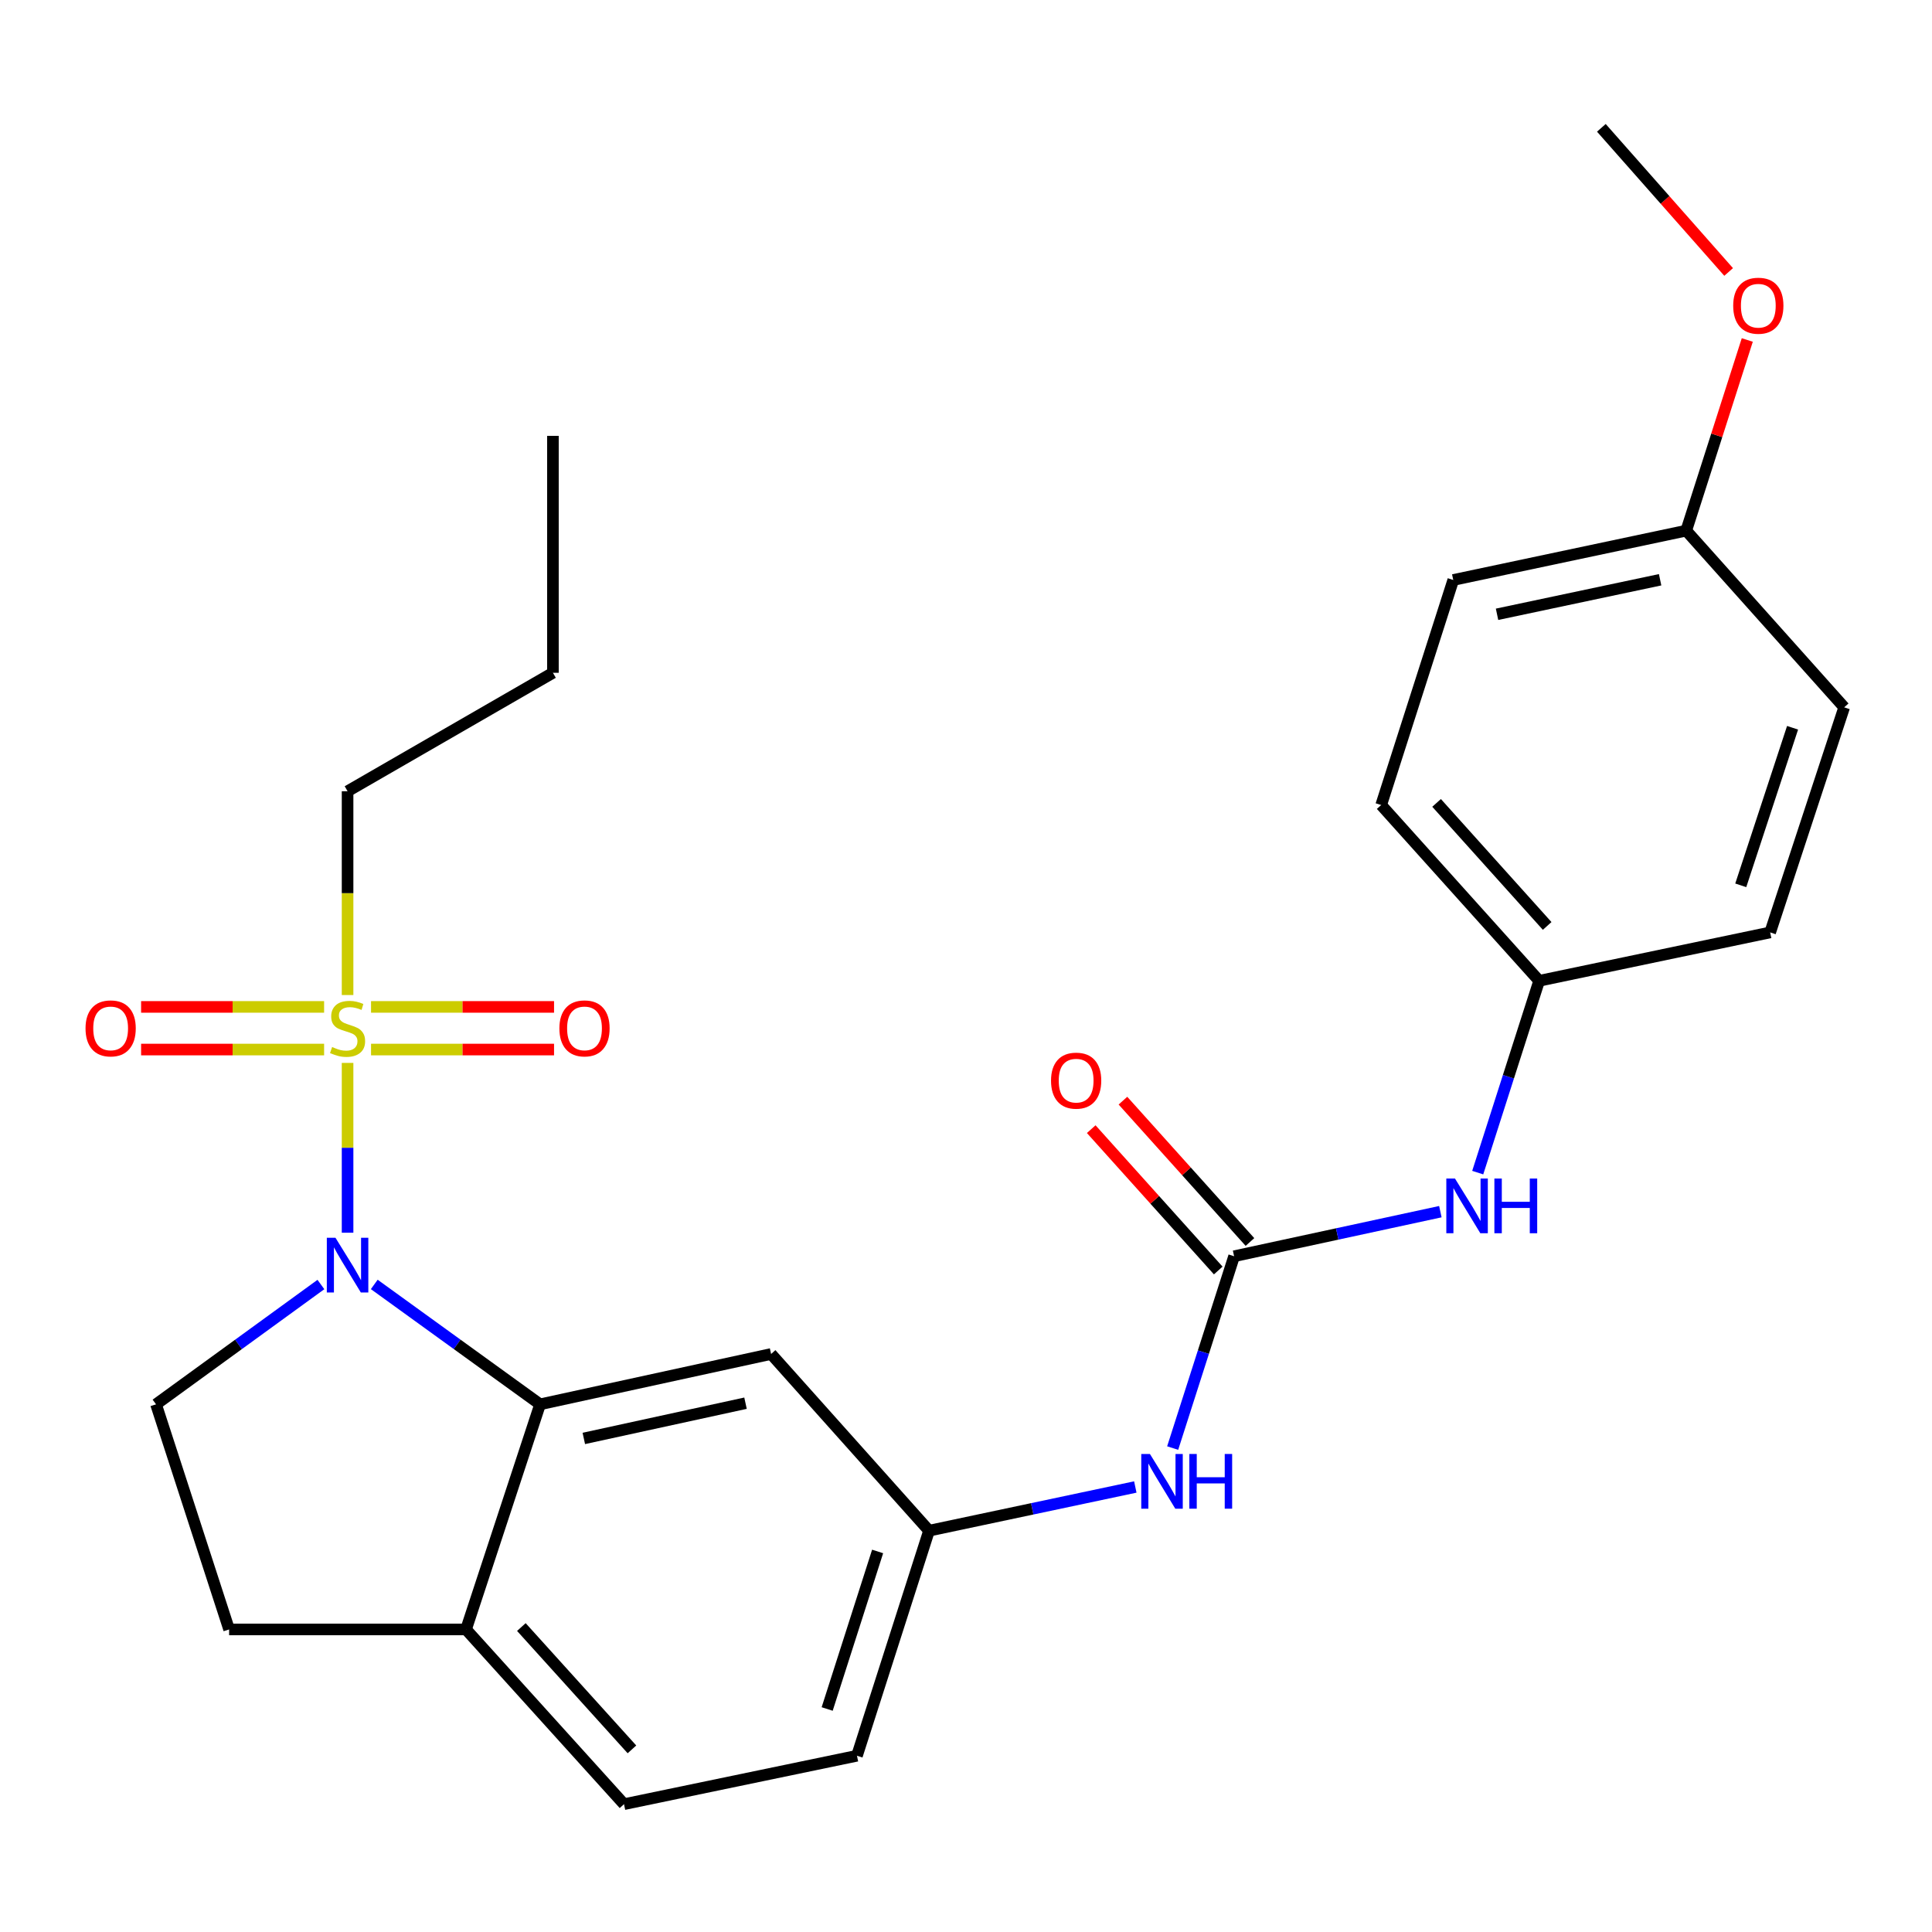 <?xml version='1.0' encoding='iso-8859-1'?>
<svg version='1.1' baseProfile='full'
              xmlns='http://www.w3.org/2000/svg'
                      xmlns:rdkit='http://www.rdkit.org/xml'
                      xmlns:xlink='http://www.w3.org/1999/xlink'
                  xml:space='preserve'
width='1000px' height='1000px' viewBox='0 0 1000 1000'>
<!-- END OF HEADER -->
<rect style='opacity:1.0;fill:#FFFFFF;stroke:none' width='1000' height='1000' x='0' y='0'> </rect>
<path class='bond-0' d='M 179.904,550.155 L 179.904,594.104' style='fill:none;fill-rule:evenodd;stroke:#CCCC00;stroke-width:6px;stroke-linecap:butt;stroke-linejoin:miter;stroke-opacity:1' />
<path class='bond-0' d='M 179.904,594.104 L 179.904,638.053' style='fill:none;fill-rule:evenodd;stroke:#0000FF;stroke-width:6px;stroke-linecap:butt;stroke-linejoin:miter;stroke-opacity:1' />
<path class='bond-6' d='M 192.05,543.244 L 239.412,543.244' style='fill:none;fill-rule:evenodd;stroke:#CCCC00;stroke-width:6px;stroke-linecap:butt;stroke-linejoin:miter;stroke-opacity:1' />
<path class='bond-6' d='M 239.412,543.244 L 286.775,543.244' style='fill:none;fill-rule:evenodd;stroke:#FF0000;stroke-width:6px;stroke-linecap:butt;stroke-linejoin:miter;stroke-opacity:1' />
<path class='bond-6' d='M 192.05,521.175 L 239.412,521.175' style='fill:none;fill-rule:evenodd;stroke:#CCCC00;stroke-width:6px;stroke-linecap:butt;stroke-linejoin:miter;stroke-opacity:1' />
<path class='bond-6' d='M 239.412,521.175 L 286.775,521.175' style='fill:none;fill-rule:evenodd;stroke:#FF0000;stroke-width:6px;stroke-linecap:butt;stroke-linejoin:miter;stroke-opacity:1' />
<path class='bond-7' d='M 167.758,521.175 L 120.396,521.175' style='fill:none;fill-rule:evenodd;stroke:#CCCC00;stroke-width:6px;stroke-linecap:butt;stroke-linejoin:miter;stroke-opacity:1' />
<path class='bond-7' d='M 120.396,521.175 L 73.033,521.175' style='fill:none;fill-rule:evenodd;stroke:#FF0000;stroke-width:6px;stroke-linecap:butt;stroke-linejoin:miter;stroke-opacity:1' />
<path class='bond-7' d='M 167.758,543.244 L 120.396,543.244' style='fill:none;fill-rule:evenodd;stroke:#CCCC00;stroke-width:6px;stroke-linecap:butt;stroke-linejoin:miter;stroke-opacity:1' />
<path class='bond-7' d='M 120.396,543.244 L 73.033,543.244' style='fill:none;fill-rule:evenodd;stroke:#FF0000;stroke-width:6px;stroke-linecap:butt;stroke-linejoin:miter;stroke-opacity:1' />
<path class='bond-14' d='M 179.904,515.023 L 179.904,462.287' style='fill:none;fill-rule:evenodd;stroke:#CCCC00;stroke-width:6px;stroke-linecap:butt;stroke-linejoin:miter;stroke-opacity:1' />
<path class='bond-14' d='M 179.904,462.287 L 179.904,409.552' style='fill:none;fill-rule:evenodd;stroke:#000000;stroke-width:6px;stroke-linecap:butt;stroke-linejoin:miter;stroke-opacity:1' />
<path class='bond-1' d='M 193.718,664.818 L 236.633,695.847' style='fill:none;fill-rule:evenodd;stroke:#0000FF;stroke-width:6px;stroke-linecap:butt;stroke-linejoin:miter;stroke-opacity:1' />
<path class='bond-1' d='M 236.633,695.847 L 279.548,726.875' style='fill:none;fill-rule:evenodd;stroke:#000000;stroke-width:6px;stroke-linecap:butt;stroke-linejoin:miter;stroke-opacity:1' />
<path class='bond-3' d='M 166.1,664.861 L 123.431,695.868' style='fill:none;fill-rule:evenodd;stroke:#0000FF;stroke-width:6px;stroke-linecap:butt;stroke-linejoin:miter;stroke-opacity:1' />
<path class='bond-3' d='M 123.431,695.868 L 80.763,726.875' style='fill:none;fill-rule:evenodd;stroke:#000000;stroke-width:6px;stroke-linecap:butt;stroke-linejoin:miter;stroke-opacity:1' />
<path class='bond-4' d='M 279.548,726.875 L 399.116,700.821' style='fill:none;fill-rule:evenodd;stroke:#000000;stroke-width:6px;stroke-linecap:butt;stroke-linejoin:miter;stroke-opacity:1' />
<path class='bond-4' d='M 302.182,744.53 L 385.88,726.292' style='fill:none;fill-rule:evenodd;stroke:#000000;stroke-width:6px;stroke-linecap:butt;stroke-linejoin:miter;stroke-opacity:1' />
<path class='bond-8' d='M 279.548,726.875 L 241.221,843.39' style='fill:none;fill-rule:evenodd;stroke:#000000;stroke-width:6px;stroke-linecap:butt;stroke-linejoin:miter;stroke-opacity:1' />
<path class='bond-2' d='M 638.767,650.232 L 622.869,699.875' style='fill:none;fill-rule:evenodd;stroke:#000000;stroke-width:6px;stroke-linecap:butt;stroke-linejoin:miter;stroke-opacity:1' />
<path class='bond-2' d='M 622.869,699.875 L 606.971,749.517' style='fill:none;fill-rule:evenodd;stroke:#0000FF;stroke-width:6px;stroke-linecap:butt;stroke-linejoin:miter;stroke-opacity:1' />
<path class='bond-9' d='M 638.767,650.232 L 692.148,638.693' style='fill:none;fill-rule:evenodd;stroke:#000000;stroke-width:6px;stroke-linecap:butt;stroke-linejoin:miter;stroke-opacity:1' />
<path class='bond-9' d='M 692.148,638.693 L 745.528,627.154' style='fill:none;fill-rule:evenodd;stroke:#0000FF;stroke-width:6px;stroke-linecap:butt;stroke-linejoin:miter;stroke-opacity:1' />
<path class='bond-11' d='M 646.974,642.857 L 614.103,606.278' style='fill:none;fill-rule:evenodd;stroke:#000000;stroke-width:6px;stroke-linecap:butt;stroke-linejoin:miter;stroke-opacity:1' />
<path class='bond-11' d='M 614.103,606.278 L 581.231,569.699' style='fill:none;fill-rule:evenodd;stroke:#FF0000;stroke-width:6px;stroke-linecap:butt;stroke-linejoin:miter;stroke-opacity:1' />
<path class='bond-11' d='M 630.559,657.608 L 597.688,621.029' style='fill:none;fill-rule:evenodd;stroke:#000000;stroke-width:6px;stroke-linecap:butt;stroke-linejoin:miter;stroke-opacity:1' />
<path class='bond-11' d='M 597.688,621.029 L 564.816,584.45' style='fill:none;fill-rule:evenodd;stroke:#FF0000;stroke-width:6px;stroke-linecap:butt;stroke-linejoin:miter;stroke-opacity:1' />
<path class='bond-12' d='M 80.763,726.875 L 118.587,843.39' style='fill:none;fill-rule:evenodd;stroke:#000000;stroke-width:6px;stroke-linecap:butt;stroke-linejoin:miter;stroke-opacity:1' />
<path class='bond-10' d='M 399.116,700.821 L 480.871,792.287' style='fill:none;fill-rule:evenodd;stroke:#000000;stroke-width:6px;stroke-linecap:butt;stroke-linejoin:miter;stroke-opacity:1' />
<path class='bond-5' d='M 587.635,769.664 L 534.253,780.975' style='fill:none;fill-rule:evenodd;stroke:#0000FF;stroke-width:6px;stroke-linecap:butt;stroke-linejoin:miter;stroke-opacity:1' />
<path class='bond-5' d='M 534.253,780.975 L 480.871,792.287' style='fill:none;fill-rule:evenodd;stroke:#000000;stroke-width:6px;stroke-linecap:butt;stroke-linejoin:miter;stroke-opacity:1' />
<path class='bond-13' d='M 241.221,843.39 L 322.988,933.838' style='fill:none;fill-rule:evenodd;stroke:#000000;stroke-width:6px;stroke-linecap:butt;stroke-linejoin:miter;stroke-opacity:1' />
<path class='bond-13' d='M 269.857,842.157 L 327.094,905.471' style='fill:none;fill-rule:evenodd;stroke:#000000;stroke-width:6px;stroke-linecap:butt;stroke-linejoin:miter;stroke-opacity:1' />
<path class='bond-26' d='M 241.221,843.39 L 118.587,843.39' style='fill:none;fill-rule:evenodd;stroke:#000000;stroke-width:6px;stroke-linecap:butt;stroke-linejoin:miter;stroke-opacity:1' />
<path class='bond-15' d='M 764.867,606.948 L 780.764,557.305' style='fill:none;fill-rule:evenodd;stroke:#0000FF;stroke-width:6px;stroke-linecap:butt;stroke-linejoin:miter;stroke-opacity:1' />
<path class='bond-15' d='M 780.764,557.305 L 796.662,507.663' style='fill:none;fill-rule:evenodd;stroke:#000000;stroke-width:6px;stroke-linecap:butt;stroke-linejoin:miter;stroke-opacity:1' />
<path class='bond-27' d='M 480.871,792.287 L 443.562,908.777' style='fill:none;fill-rule:evenodd;stroke:#000000;stroke-width:6px;stroke-linecap:butt;stroke-linejoin:miter;stroke-opacity:1' />
<path class='bond-27' d='M 454.257,803.029 L 428.14,884.572' style='fill:none;fill-rule:evenodd;stroke:#000000;stroke-width:6px;stroke-linecap:butt;stroke-linejoin:miter;stroke-opacity:1' />
<path class='bond-16' d='M 322.988,933.838 L 443.562,908.777' style='fill:none;fill-rule:evenodd;stroke:#000000;stroke-width:6px;stroke-linecap:butt;stroke-linejoin:miter;stroke-opacity:1' />
<path class='bond-24' d='M 179.904,409.552 L 286.193,348.235' style='fill:none;fill-rule:evenodd;stroke:#000000;stroke-width:6px;stroke-linecap:butt;stroke-linejoin:miter;stroke-opacity:1' />
<path class='bond-18' d='M 796.662,507.663 L 916.23,482.614' style='fill:none;fill-rule:evenodd;stroke:#000000;stroke-width:6px;stroke-linecap:butt;stroke-linejoin:miter;stroke-opacity:1' />
<path class='bond-19' d='M 796.662,507.663 L 714.895,416.687' style='fill:none;fill-rule:evenodd;stroke:#000000;stroke-width:6px;stroke-linecap:butt;stroke-linejoin:miter;stroke-opacity:1' />
<path class='bond-19' d='M 800.811,479.264 L 743.574,415.581' style='fill:none;fill-rule:evenodd;stroke:#000000;stroke-width:6px;stroke-linecap:butt;stroke-linejoin:miter;stroke-opacity:1' />
<path class='bond-17' d='M 872.79,274.658 L 752.204,300.197' style='fill:none;fill-rule:evenodd;stroke:#000000;stroke-width:6px;stroke-linecap:butt;stroke-linejoin:miter;stroke-opacity:1' />
<path class='bond-17' d='M 859.275,300.079 L 774.865,317.957' style='fill:none;fill-rule:evenodd;stroke:#000000;stroke-width:6px;stroke-linecap:butt;stroke-linejoin:miter;stroke-opacity:1' />
<path class='bond-22' d='M 872.79,274.658 L 888.592,225.315' style='fill:none;fill-rule:evenodd;stroke:#000000;stroke-width:6px;stroke-linecap:butt;stroke-linejoin:miter;stroke-opacity:1' />
<path class='bond-22' d='M 888.592,225.315 L 904.394,175.973' style='fill:none;fill-rule:evenodd;stroke:#FF0000;stroke-width:6px;stroke-linecap:butt;stroke-linejoin:miter;stroke-opacity:1' />
<path class='bond-28' d='M 872.79,274.658 L 954.545,366.111' style='fill:none;fill-rule:evenodd;stroke:#000000;stroke-width:6px;stroke-linecap:butt;stroke-linejoin:miter;stroke-opacity:1' />
<path class='bond-20' d='M 916.23,482.614 L 954.545,366.111' style='fill:none;fill-rule:evenodd;stroke:#000000;stroke-width:6px;stroke-linecap:butt;stroke-linejoin:miter;stroke-opacity:1' />
<path class='bond-20' d='M 901.013,458.244 L 927.833,376.692' style='fill:none;fill-rule:evenodd;stroke:#000000;stroke-width:6px;stroke-linecap:butt;stroke-linejoin:miter;stroke-opacity:1' />
<path class='bond-21' d='M 714.895,416.687 L 752.204,300.197' style='fill:none;fill-rule:evenodd;stroke:#000000;stroke-width:6px;stroke-linecap:butt;stroke-linejoin:miter;stroke-opacity:1' />
<path class='bond-23' d='M 894.744,140.767 L 861.802,103.464' style='fill:none;fill-rule:evenodd;stroke:#FF0000;stroke-width:6px;stroke-linecap:butt;stroke-linejoin:miter;stroke-opacity:1' />
<path class='bond-23' d='M 861.802,103.464 L 828.859,66.162' style='fill:none;fill-rule:evenodd;stroke:#000000;stroke-width:6px;stroke-linecap:butt;stroke-linejoin:miter;stroke-opacity:1' />
<path class='bond-25' d='M 286.193,348.235 L 286.193,225.602' style='fill:none;fill-rule:evenodd;stroke:#000000;stroke-width:6px;stroke-linecap:butt;stroke-linejoin:miter;stroke-opacity:1' />
<path  class='atom-0' d='M 171.904 541.929
Q 172.224 542.049, 173.544 542.609
Q 174.864 543.169, 176.304 543.529
Q 177.784 543.849, 179.224 543.849
Q 181.904 543.849, 183.464 542.569
Q 185.024 541.249, 185.024 538.969
Q 185.024 537.409, 184.224 536.449
Q 183.464 535.489, 182.264 534.969
Q 181.064 534.449, 179.064 533.849
Q 176.544 533.089, 175.024 532.369
Q 173.544 531.649, 172.464 530.129
Q 171.424 528.609, 171.424 526.049
Q 171.424 522.489, 173.824 520.289
Q 176.264 518.089, 181.064 518.089
Q 184.344 518.089, 188.064 519.649
L 187.144 522.729
Q 183.744 521.329, 181.184 521.329
Q 178.424 521.329, 176.904 522.489
Q 175.384 523.609, 175.424 525.569
Q 175.424 527.089, 176.184 528.009
Q 176.984 528.929, 178.104 529.449
Q 179.264 529.969, 181.184 530.569
Q 183.744 531.369, 185.264 532.169
Q 186.784 532.969, 187.864 534.609
Q 188.984 536.209, 188.984 538.969
Q 188.984 542.889, 186.344 545.009
Q 183.744 547.089, 179.384 547.089
Q 176.864 547.089, 174.944 546.529
Q 173.064 546.009, 170.824 545.089
L 171.904 541.929
' fill='#CCCC00'/>
<path  class='atom-1' d='M 173.644 640.67
L 182.924 655.67
Q 183.844 657.15, 185.324 659.83
Q 186.804 662.51, 186.884 662.67
L 186.884 640.67
L 190.644 640.67
L 190.644 668.99
L 186.764 668.99
L 176.804 652.59
Q 175.644 650.67, 174.404 648.47
Q 173.204 646.27, 172.844 645.59
L 172.844 668.99
L 169.164 668.99
L 169.164 640.67
L 173.644 640.67
' fill='#0000FF'/>
<path  class='atom-6' d='M 595.197 752.575
L 604.477 767.575
Q 605.397 769.055, 606.877 771.735
Q 608.357 774.415, 608.437 774.575
L 608.437 752.575
L 612.197 752.575
L 612.197 780.895
L 608.317 780.895
L 598.357 764.495
Q 597.197 762.575, 595.957 760.375
Q 594.757 758.175, 594.397 757.495
L 594.397 780.895
L 590.717 780.895
L 590.717 752.575
L 595.197 752.575
' fill='#0000FF'/>
<path  class='atom-6' d='M 615.597 752.575
L 619.437 752.575
L 619.437 764.615
L 633.917 764.615
L 633.917 752.575
L 637.757 752.575
L 637.757 780.895
L 633.917 780.895
L 633.917 767.815
L 619.437 767.815
L 619.437 780.895
L 615.597 780.895
L 615.597 752.575
' fill='#0000FF'/>
<path  class='atom-7' d='M 289.537 532.289
Q 289.537 525.489, 292.897 521.689
Q 296.257 517.889, 302.537 517.889
Q 308.817 517.889, 312.177 521.689
Q 315.537 525.489, 315.537 532.289
Q 315.537 539.169, 312.137 543.089
Q 308.737 546.969, 302.537 546.969
Q 296.297 546.969, 292.897 543.089
Q 289.537 539.209, 289.537 532.289
M 302.537 543.769
Q 306.857 543.769, 309.177 540.889
Q 311.537 537.969, 311.537 532.289
Q 311.537 526.729, 309.177 523.929
Q 306.857 521.089, 302.537 521.089
Q 298.217 521.089, 295.857 523.889
Q 293.537 526.689, 293.537 532.289
Q 293.537 538.009, 295.857 540.889
Q 298.217 543.769, 302.537 543.769
' fill='#FF0000'/>
<path  class='atom-8' d='M 44.271 532.289
Q 44.271 525.489, 47.631 521.689
Q 50.991 517.889, 57.271 517.889
Q 63.551 517.889, 66.911 521.689
Q 70.271 525.489, 70.271 532.289
Q 70.271 539.169, 66.871 543.089
Q 63.471 546.969, 57.271 546.969
Q 51.031 546.969, 47.631 543.089
Q 44.271 539.209, 44.271 532.289
M 57.271 543.769
Q 61.591 543.769, 63.911 540.889
Q 66.271 537.969, 66.271 532.289
Q 66.271 526.729, 63.911 523.929
Q 61.591 521.089, 57.271 521.089
Q 52.951 521.089, 50.591 523.889
Q 48.271 526.689, 48.271 532.289
Q 48.271 538.009, 50.591 540.889
Q 52.951 543.769, 57.271 543.769
' fill='#FF0000'/>
<path  class='atom-10' d='M 753.092 610.006
L 762.372 625.006
Q 763.292 626.486, 764.772 629.166
Q 766.252 631.846, 766.332 632.006
L 766.332 610.006
L 770.092 610.006
L 770.092 638.326
L 766.212 638.326
L 756.252 621.926
Q 755.092 620.006, 753.852 617.806
Q 752.652 615.606, 752.292 614.926
L 752.292 638.326
L 748.612 638.326
L 748.612 610.006
L 753.092 610.006
' fill='#0000FF'/>
<path  class='atom-10' d='M 773.492 610.006
L 777.332 610.006
L 777.332 622.046
L 791.812 622.046
L 791.812 610.006
L 795.652 610.006
L 795.652 638.326
L 791.812 638.326
L 791.812 625.246
L 777.332 625.246
L 777.332 638.326
L 773.492 638.326
L 773.492 610.006
' fill='#0000FF'/>
<path  class='atom-12' d='M 544.011 559.337
Q 544.011 552.537, 547.371 548.737
Q 550.731 544.937, 557.011 544.937
Q 563.291 544.937, 566.651 548.737
Q 570.011 552.537, 570.011 559.337
Q 570.011 566.217, 566.611 570.137
Q 563.211 574.017, 557.011 574.017
Q 550.771 574.017, 547.371 570.137
Q 544.011 566.257, 544.011 559.337
M 557.011 570.817
Q 561.331 570.817, 563.651 567.937
Q 566.011 565.017, 566.011 559.337
Q 566.011 553.777, 563.651 550.977
Q 561.331 548.137, 557.011 548.137
Q 552.691 548.137, 550.331 550.937
Q 548.011 553.737, 548.011 559.337
Q 548.011 565.057, 550.331 567.937
Q 552.691 570.817, 557.011 570.817
' fill='#FF0000'/>
<path  class='atom-23' d='M 897.1 158.235
Q 897.1 151.435, 900.46 147.635
Q 903.82 143.835, 910.1 143.835
Q 916.38 143.835, 919.74 147.635
Q 923.1 151.435, 923.1 158.235
Q 923.1 165.115, 919.7 169.035
Q 916.3 172.915, 910.1 172.915
Q 903.86 172.915, 900.46 169.035
Q 897.1 165.155, 897.1 158.235
M 910.1 169.715
Q 914.42 169.715, 916.74 166.835
Q 919.1 163.915, 919.1 158.235
Q 919.1 152.675, 916.74 149.875
Q 914.42 147.035, 910.1 147.035
Q 905.78 147.035, 903.42 149.835
Q 901.1 152.635, 901.1 158.235
Q 901.1 163.955, 903.42 166.835
Q 905.78 169.715, 910.1 169.715
' fill='#FF0000'/>
</svg>
